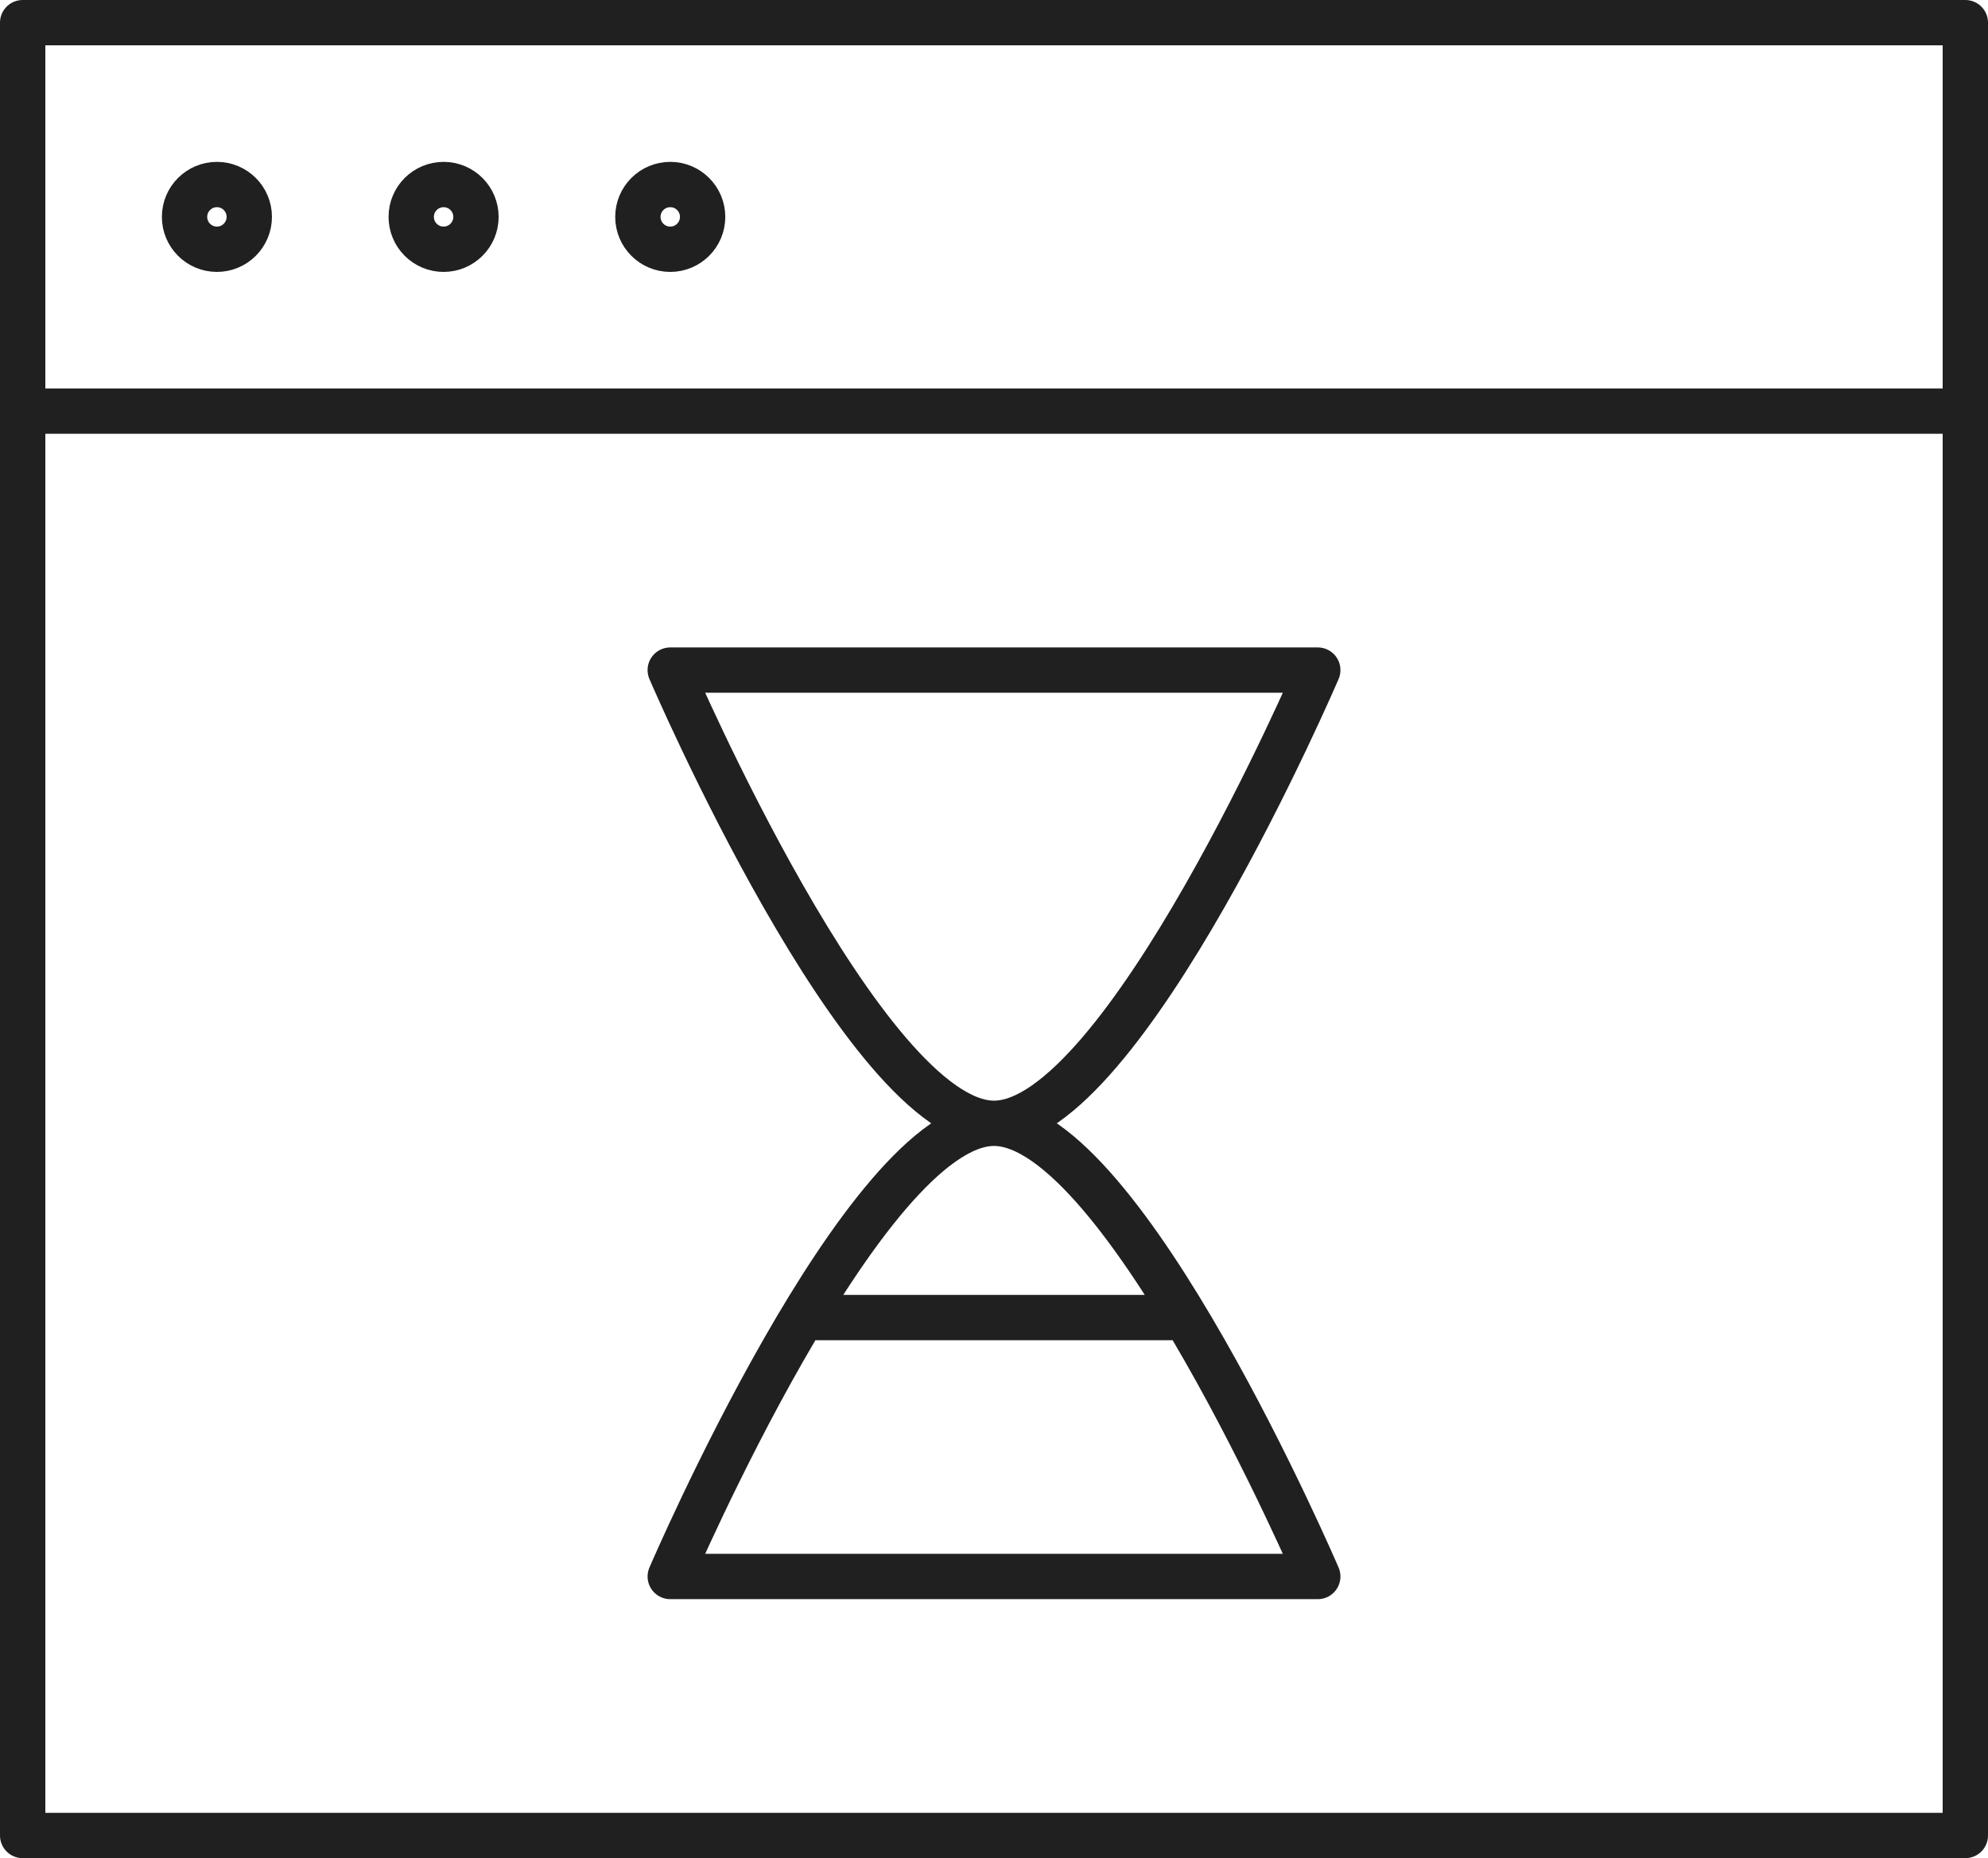 <?xml version="1.0" encoding="utf-8"?>
<!-- Generator: Adobe Illustrator 16.0.0, SVG Export Plug-In . SVG Version: 6.00 Build 0)  -->
<!DOCTYPE svg PUBLIC "-//W3C//DTD SVG 1.1//EN" "http://www.w3.org/Graphics/SVG/1.1/DTD/svg11.dtd">
<svg version="1.1" id="Layer_1" xmlns="http://www.w3.org/2000/svg" xmlns:xlink="http://www.w3.org/1999/xlink" x="0px" y="0px"
	 width="87.709px" height="81.997px" viewBox="0 0 87.709 81.997" enable-background="new 0 0 87.709 81.997" xml:space="preserve">
<g>
	<path fill="none" stroke="#202020" stroke-width="2" stroke-linecap="round" stroke-linejoin="round" d="M1,1h85.709v17.142H1V1z
		 M1,18.142v62.855h85.709V18.142"/>
	<path fill="none" stroke="#202020" stroke-width="2" stroke-linecap="round" stroke-linejoin="round" d="M29.571,29.57h28.568
		c0,0-8.57,20-14.283,20C38.141,49.57,29.571,29.57,29.571,29.57z M29.571,69.568h28.568c0,0-8.57-19.999-14.283-19.999
		C38.141,49.57,29.571,69.568,29.571,69.568z M35.428,58.141h16.855"/>
	
		<circle fill="none" stroke="#202020" stroke-width="2" stroke-linecap="round" stroke-linejoin="round" cx="9.57" cy="9.571" r="1.428"/>
	
		<circle fill="none" stroke="#202020" stroke-width="2" stroke-linecap="round" stroke-linejoin="round" cx="19.571" cy="9.571" r="1.428"/>
	
		<circle fill="none" stroke="#202020" stroke-width="2" stroke-linecap="round" stroke-linejoin="round" cx="29.571" cy="9.571" r="1.428"/>
</g>
</svg>
